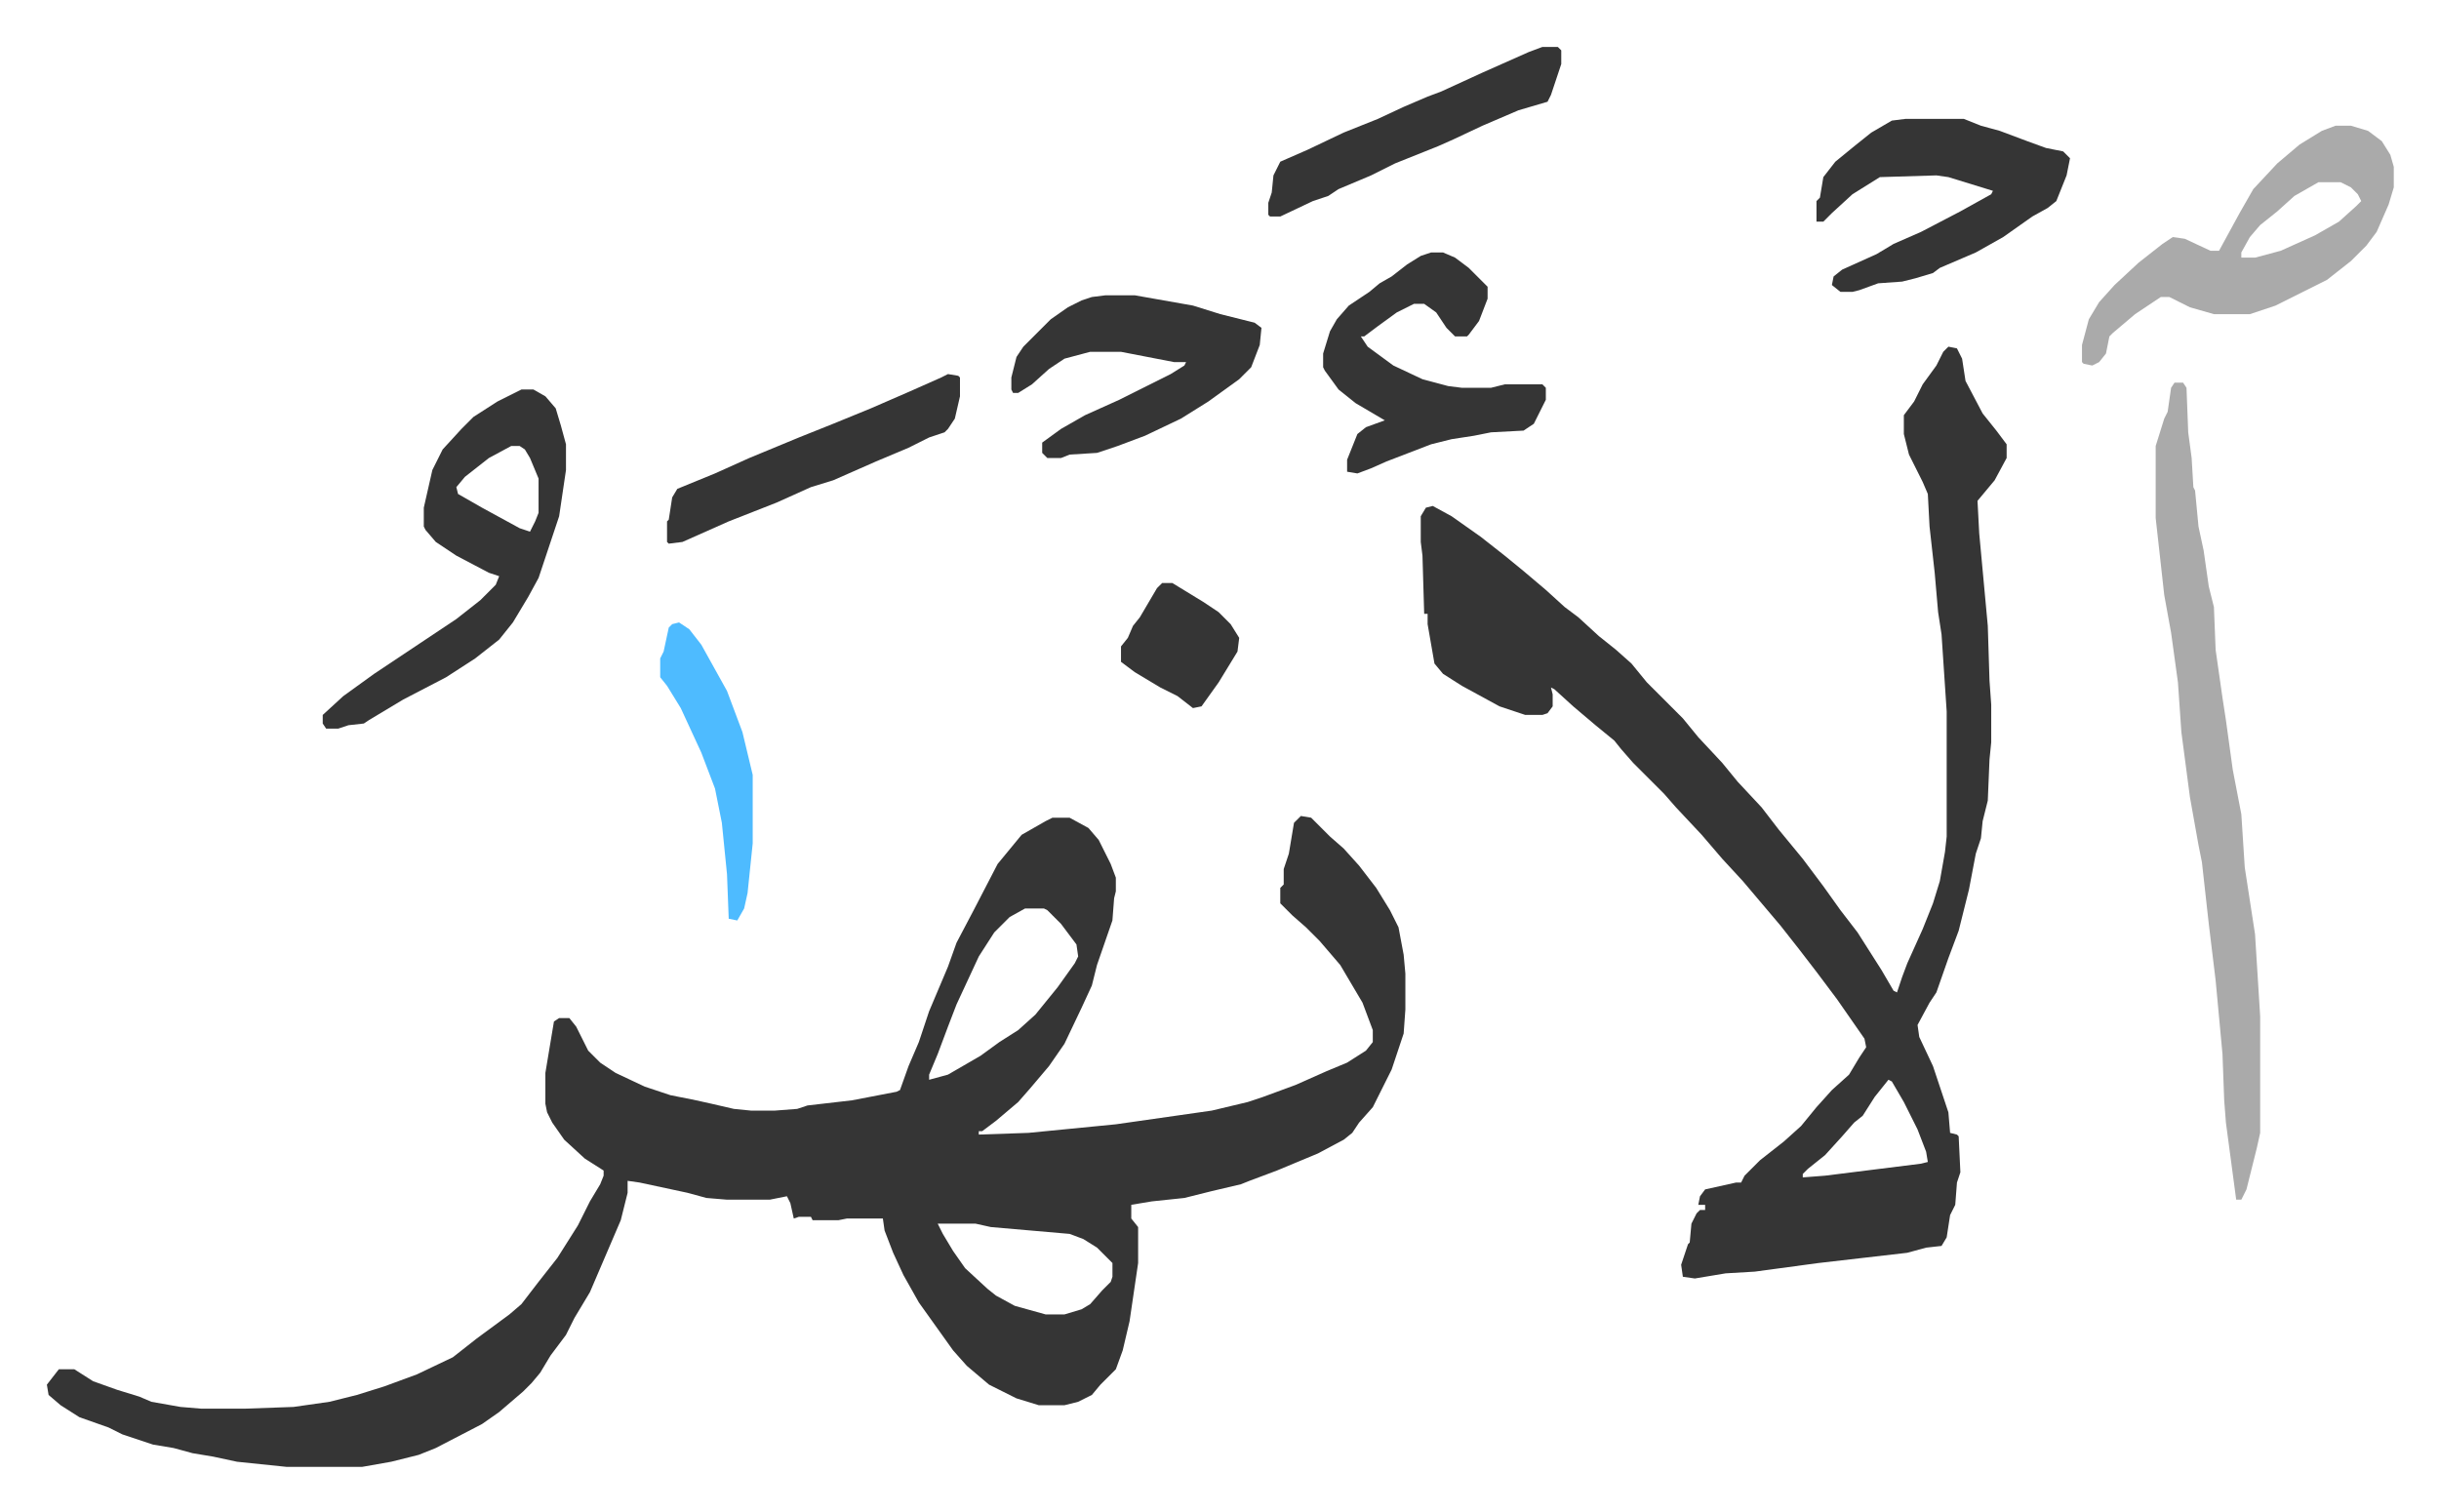 <svg xmlns="http://www.w3.org/2000/svg" viewBox="-27.4 271.6 1423.8 882.8">
    <path fill="#353535" id="rule_normal" d="m732 748 6 1 11 11 8 7 9 10 10 13 8 13 5 10 3 16 1 11v21l-1 14-7 21-5 10-6 12-8 9-4 6-5 4-15 8-24 10-16 6-5 2-17 4-16 4-19 2-12 2v8l4 5v21l-5 34-4 17-4 11-9 9-5 6-8 4-8 2h-15l-13-4-16-8-13-11-8-9-10-14-10-14-9-16-6-13-5-13-1-7h-21l-5 1h-15l-1-2h-7l-3 1-2-9-2-4-10 2h-25l-12-1-11-3-28-6-7-1v7l-4 16-9 21-9 21-9 15-5 10-9 12-6 10-5 6-5 5-14 12-10 7-27 14-10 4-16 4-17 3h-44l-29-3-14-3-12-2-11-3-12-2-18-6-8-4-17-6-11-7-7-6-1-6 7-9h9l11 7 14 5 13 4 7 3 17 3 12 1h26l28-1 21-3 16-4 16-5 19-7 21-10 14-11 19-14 7-6 10-13 11-14 12-19 7-14 6-10 2-5v-3l-11-7-12-11-7-10-3-6-1-5v-18l5-30 3-2h6l4 5 7 14 7 7 9 6 17 8 15 5 15 3 9 2 13 3 10 1h14l13-1 6-2 26-3 26-5 2-1 5-14 6-14 6-18 11-26 5-14 10-19 14-27 14-17 14-8 4-2h10l11 6 6 7 7 14 3 8v8l-1 4-1 13-9 26-3 12-6 13-10 21-9 13-11 13-7 8-13 11-8 6h-2v2l29-1 51-5 56-8 21-5 9-3 19-7 18-8 12-5 11-7 4-5v-7l-6-16-13-22-12-14-8-8-8-7-7-7v-9l2-2v-9l3-9 3-18zm-161 54-9 5-9 9-9 14-13 28-5 13-6 16-5 12v3l11-3 19-11 11-8 11-7 10-9 13-16 10-14 2-4-1-7-9-12-8-8-2-1zm-51 184 3 6 6 10 7 10 13 12 5 4 11 6 18 5h11l10-3 5-3 7-8 5-5 1-3v-8l-9-9-8-5-8-3-46-4-9-2zm590-512 5 1 3 6 2 13 10 19 8 10 6 8v8l-7 13-10 12 1 19 5 54 1 32 1 14v22l-1 10-1 24-3 12-1 10-3 9-4 21-6 24-6 16-7 20-4 6-7 13 1 7 8 17 6 18 3 9 1 12 4 1 1 1 1 21-2 6-1 13-3 6-2 13-3 5-9 1-11 3-52 6-37 5-17 1-18 3-7-1-1-7 4-12 1-1 1-11 3-6 2-2h3v-3h-4l1-5 3-4 18-4h3l2-4 9-9 14-11 10-9 9-11 9-10 10-9 6-10 4-6-1-5-16-23-12-16-10-13-11-14-11-13-11-13-12-13-12-14-15-16-7-8-18-18-7-8-4-5-11-9-13-11-11-10-2-1 1 4v7l-3 4-3 1h-10l-15-5-22-12-11-7-5-6-4-23v-6h-2l-1-34-1-8v-15l3-5 4-1 11 6 17 12 14 11 11 9 13 11 11 10 8 6 12 11 10 8 9 8 9 11 21 21 9 11 14 15 9 11 14 15 10 13 14 17 12 16 10 14 10 13 14 22 7 12 2 1 3-9 3-8 9-20 6-15 4-13 3-17 1-9v-73l-3-45-2-13-2-23-3-27-1-19-3-7-8-16-3-12v-11l6-8 5-10 8-11 4-8zm-35 428-8 10-7 11-5 4-7 8-10 11-10 8-3 3v2l13-1 56-7 4-1-1-6-5-13-8-16-7-12z"/>
    <path fill="#aaa" id="rule_hamzat_wasl" d="M1242 495h5l2 3 1 26 2 15 1 17 1 2 2 21 3 14 3 21 3 12 1 25 4 28 2 13 4 29 5 26 2 31 4 26 2 13 3 48v68l-2 9-6 24-3 6h-3l-6-45-1-13-1-27-4-43-4-33-4-36-2-10-5-28-5-38-2-29-4-29-4-22-4-36-1-9v-42l5-16 2-4 2-14z"/>
    <path fill="#353535" id="rule_normal" d="M277 499h7l7 4 6 7 3 10 3 11v15l-4 27-6 18-6 18-6 11-9 15-8 10-14 11-17 11-25 13-20 12-3 2-9 1-6 2h-7l-2-3v-5l12-11 18-13 27-18 21-14 14-11 9-9 2-5-6-2-19-10-12-8-6-7-1-2v-11l5-22 6-12 11-12 7-7 14-9zm-6 33-13 7-14 11-5 6 1 4 14 8 22 12 6 2 3-6 2-5v-20l-5-12-3-5-3-2z"/>
    <path fill="#aaa" id="rule_hamzat_wasl" d="M1336 345h9l10 3 8 6 5 8 2 7v12l-3 10-7 16-6 8-9 9-14 11-30 15-15 5h-21l-14-4-12-6h-5l-15 10-13 11-2 2-2 10-4 5-4 2-5-1-1-1v-10l4-15 6-10 9-10 14-13 14-11 6-4 7 1 15 7h5l12-22 8-14 14-15 13-11 13-8zm-10 33-14 8-10 9-10 8-6 7-5 9v3h8l15-4 20-9 14-8 10-9 3-3-2-4-4-4-6-3z"/>
    <path fill="#353535" id="rule_normal" d="M1085 341h34l10 4 11 3 16 6 11 4 10 2 4 4-2 10-6 15-5 4-9 5-17 12-16 9-21 9-4 3-10 3-8 2-14 1-11 4-4 1h-7l-5-4 1-5 5-4 20-9 10-6 16-7 23-12 18-10 1-2-26-8-7-1-33 1-16 10-12 11-5 5h-4v-12l2-2 2-12 7-9 11-9 10-8 12-7zm-277 78h7l7 3 8 6 5 5 6 6v7l-5 13-6 8-1 1h-7l-5-5-6-9-7-5h-6l-10 5-11 8-8 6h-2l4 6 15 11 17 8 15 4 8 1h17l8-2h22l2 2v7l-7 14-6 4-19 1-10 2-13 2-12 3-26 10-9 4-8 3-6-1v-7l6-15 5-4 11-4-17-10-10-8-8-11-1-2v-8l4-13 4-7 7-8 12-8 6-5 7-4 9-7 8-5zm-190 25h17l34 6 16 5 20 5 4 3-1 10-5 13-7 7-18 13-16 10-21 10-16 6-12 4-16 1-5 2h-8l-3-3v-6l11-8 14-8 20-9 30-15 8-5 1-2h-7l-31-6h-18l-15 4-9 6-10 9-8 5h-3l-1-2v-7l3-12 4-6 16-16 10-7 8-4 6-2zm-92 46 6 1 1 1v11l-3 13-4 6-2 2-9 3-12 6-19 8-25 11-13 4-20 9-28 11-27 12-8 1-1-1v-12l1-1 2-13 3-5 22-9 20-9 29-12 20-8 22-9 23-10 18-8zm347-191h9l2 2v8l-6 18-2 4-17 5-21 9-17 8-9 4-25 10-14 7-19 8-6 4-9 3-19 9h-6l-1-1v-7l2-6 1-10 4-8 16-7 21-10 20-8 15-7 14-6 8-3 24-11 27-12z"/>
    <path fill="#4ebbff" id="rule_madd_normal_2_vowels" d="m369 635 6 4 7 9 15 27 9 24 6 25v40l-3 29-2 9-4 7-5-1-1-26-3-30-4-20-8-21-12-26-8-13-4-5v-11l2-4 3-14 2-2z"/>
    <path fill="#353535" id="rule_normal" d="M651 612h6l18 11 9 6 7 7 5 8-1 8-11 18-10 14-5 1-9-7-10-5-15-9-8-6v-9l4-5 3-7 4-5 10-17z"/>
</svg>
